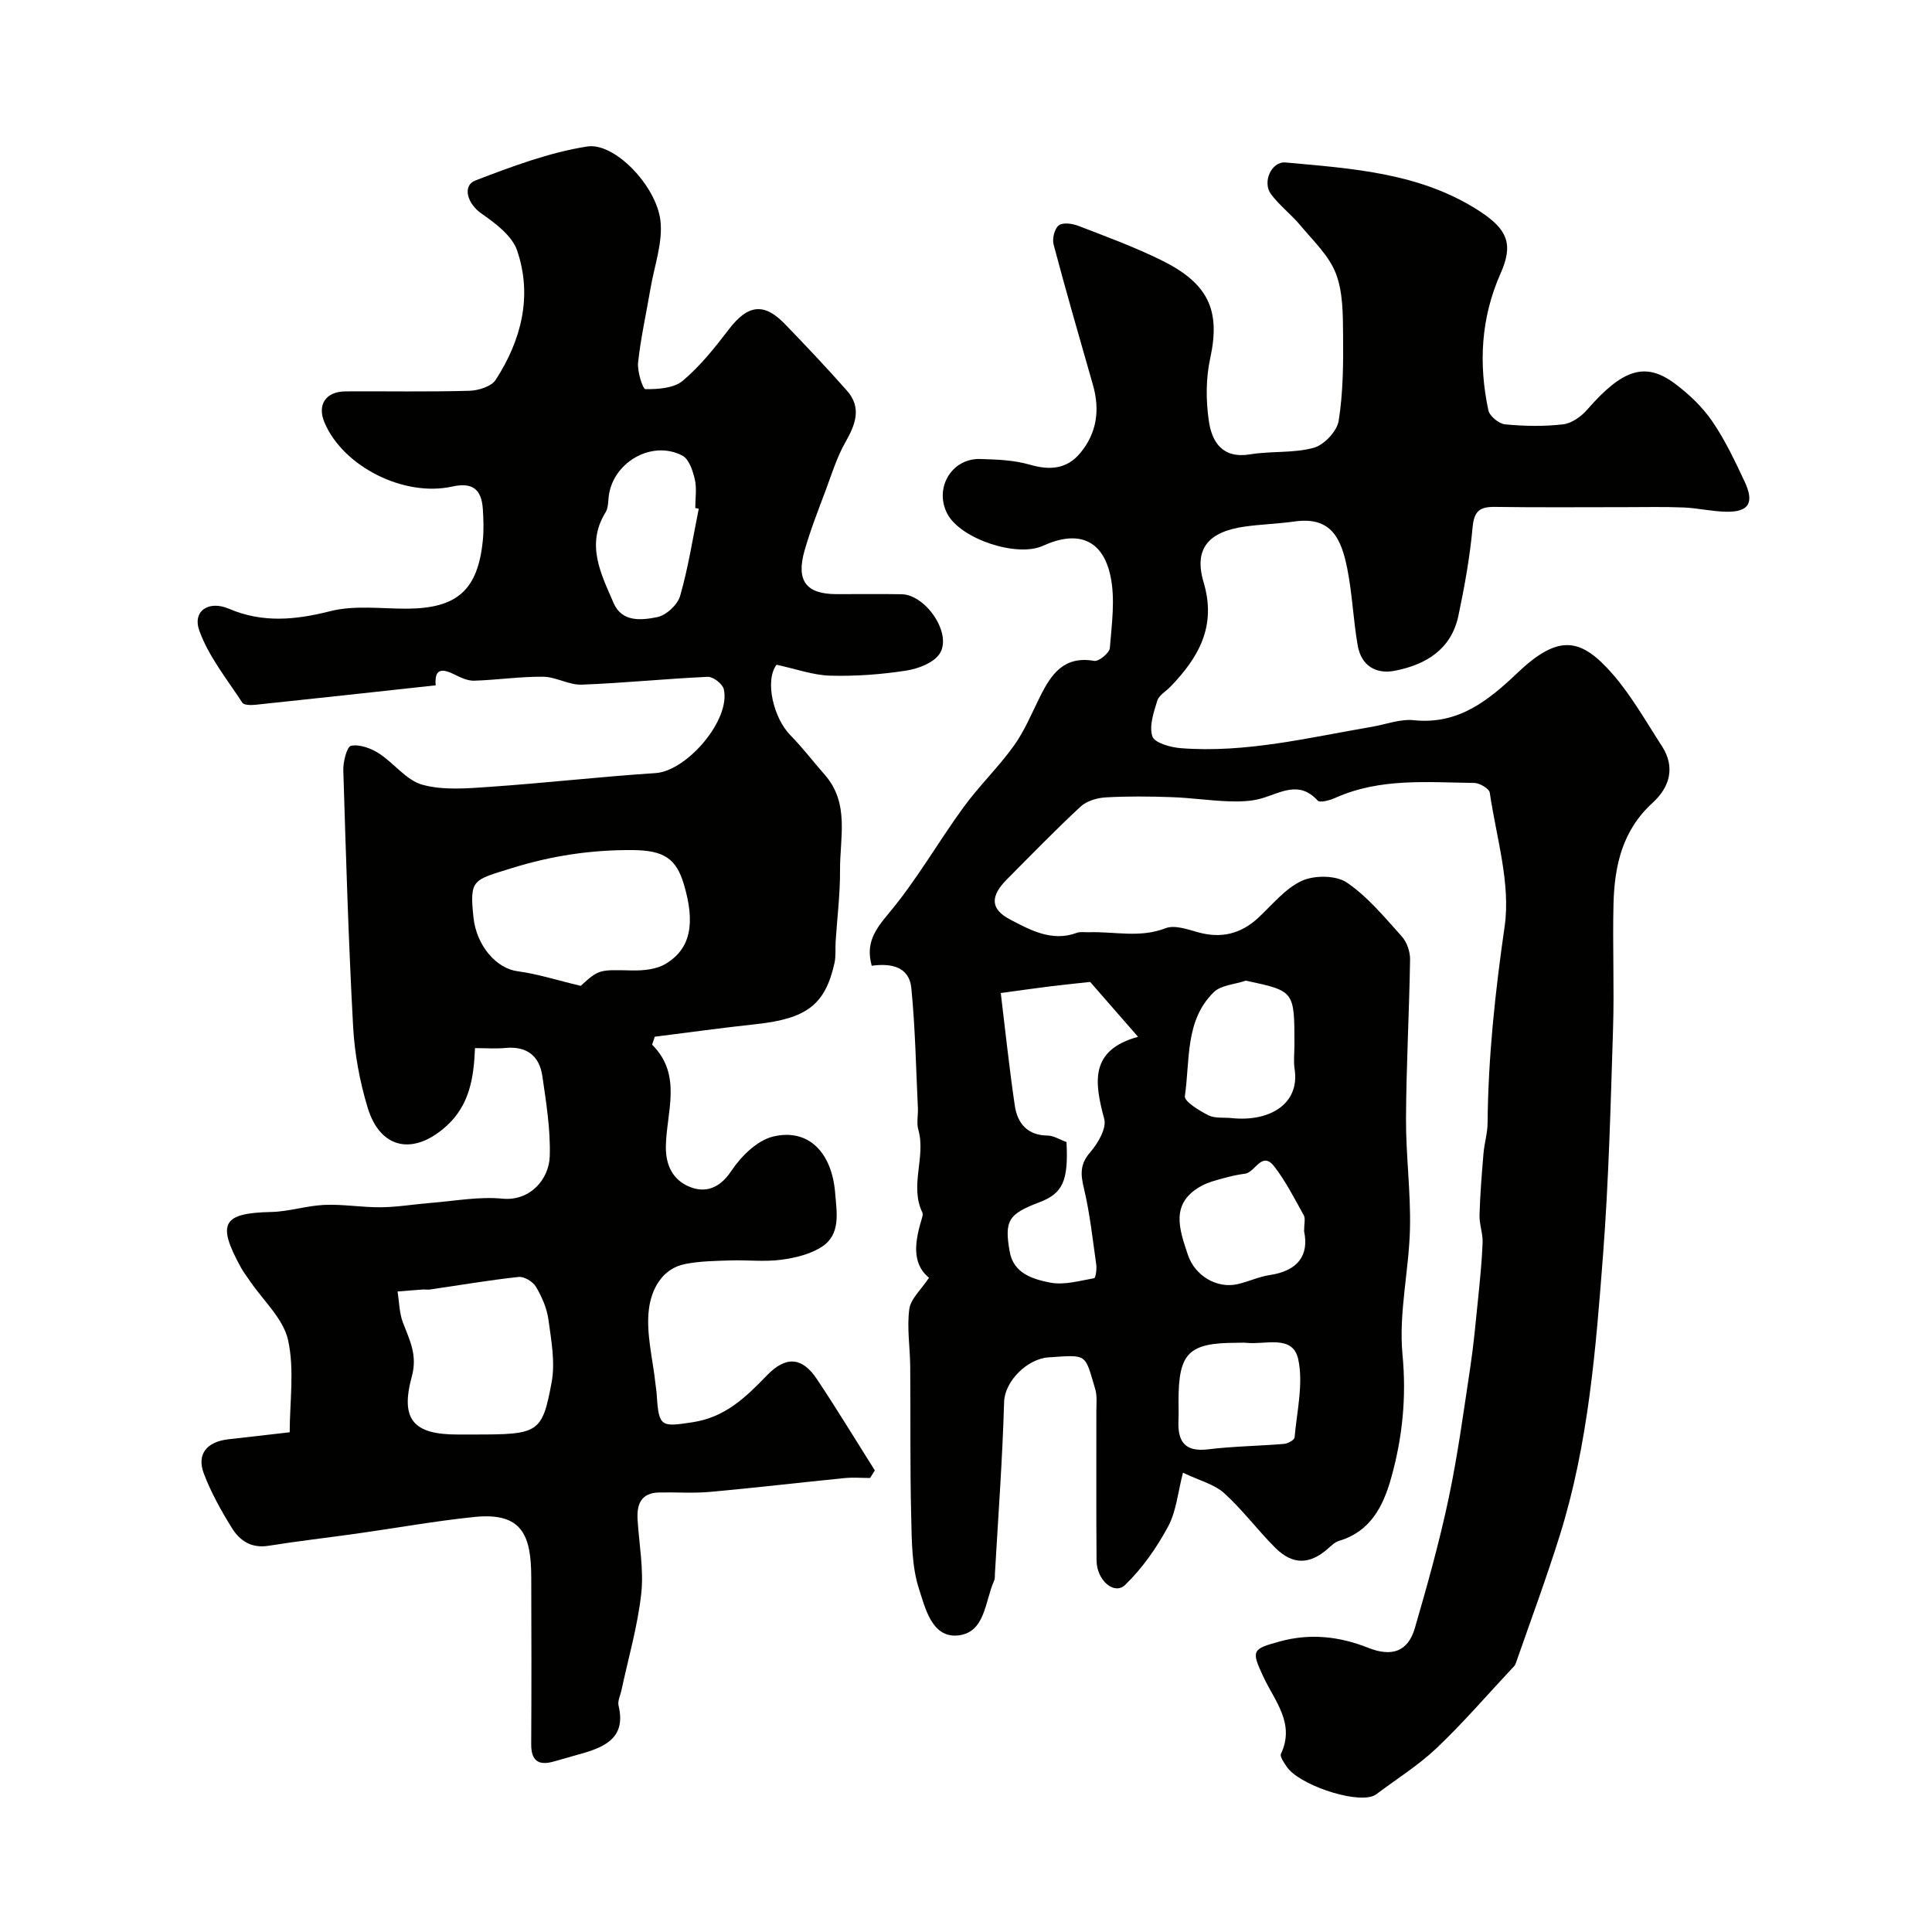 <svg enable-background="new 0 0 400 400" viewBox="0 0 400 400" xmlns="http://www.w3.org/2000/svg"><g fill="#010100"><path d="m244.92 304.91c-1.06 4.06-1.37 7.98-3.08 11.15-2.36 4.38-5.33 8.63-8.88 12.07-2.26 2.19-5.9-.92-5.93-5.06-.09-10.33-.02-20.67-.04-31 0-1.49.18-3.07-.23-4.46-2.21-7.44-1.53-7.13-9.69-6.58-4.38.3-9.05 4.91-9.18 9.23-.34 11.85-1.22 23.68-1.9 35.51-.03.5.03 1.05-.16 1.48-1.95 4.3-1.8 10.96-7.74 11.37-5.16.35-6.54-5.72-7.78-9.51-1.57-4.77-1.53-10.16-1.66-15.29-.25-10.3-.11-20.6-.2-30.9-.03-3.97-.71-8-.19-11.88.29-2.15 2.46-4.04 4.08-6.49-3.75-3.09-2.86-7.74-1.42-12.49.09-.31.18-.72.06-.99-2.72-5.6.76-11.5-.85-17.18-.4-1.39-.02-2.98-.09-4.48-.4-8.29-.54-16.6-1.36-24.85-.44-4.45-4.22-5.17-8.2-4.61-1.28-4.65.64-7.41 3.52-10.85 5.74-6.83 10.2-14.72 15.48-21.96 3.23-4.43 7.23-8.29 10.43-12.74 2.22-3.09 3.7-6.73 5.42-10.17 2.31-4.65 4.96-8.5 11.21-7.4.95.17 3.16-1.64 3.24-2.66.4-4.98 1.15-10.19.12-14.96-1.64-7.59-6.81-9.48-13.96-6.21-5.39 2.46-16.99-1.39-19.77-6.56-2.84-5.29.8-11.58 6.76-11.41 3.44.1 6.99.22 10.25 1.17 4.12 1.19 7.63.97 10.42-2.34 3.49-4.15 4.17-8.98 2.68-14.17-2.77-9.67-5.56-19.33-8.14-29.05-.32-1.21.17-3.26 1.05-3.97.82-.66 2.8-.4 4.04.08 5.72 2.2 11.5 4.33 17.01 7.02 9.88 4.82 12.52 10.33 10.32 20.42-.91 4.15-.9 8.7-.29 12.92.63 4.4 2.82 7.9 8.55 6.96 4.36-.72 8.98-.21 13.18-1.36 2.14-.59 4.82-3.44 5.16-5.59.93-5.87.97-11.92.91-17.9-.04-4.24-.02-8.78-1.5-12.62-1.43-3.69-4.67-6.73-7.3-9.89-1.9-2.29-4.36-4.15-6.13-6.52-1.84-2.48.1-6.82 3.03-6.55 13.94 1.27 28.06 2.14 40.31 10.18 5.67 3.73 6.86 6.79 4.21 12.76-4.09 9.22-4.6 18.7-2.54 28.37.26 1.21 2.19 2.78 3.47 2.91 3.96.38 8.02.45 11.97 0 1.78-.2 3.77-1.6 5.01-3.03 7.29-8.37 12.02-10.01 18.19-5.39 2.9 2.17 5.67 4.81 7.71 7.78 2.66 3.88 4.7 8.22 6.71 12.5 2.06 4.39.86 6.31-3.8 6.23-2.93-.05-5.85-.75-8.79-.88-4.02-.17-8.04-.07-12.06-.07-9.02 0-18.05.08-27.07-.05-3.09-.04-4.29.83-4.6 4.18-.56 6.15-1.66 12.28-2.94 18.33-1.47 7-6.74 10.17-13.21 11.42-3.91.76-6.91-1.12-7.63-5.18-.94-5.3-1.12-10.74-2.18-16.01-1.24-6.15-3.27-10.81-10.92-9.72-3.4.48-6.86.57-10.27 1.05-7.53 1.05-10.62 4.56-8.55 11.52 2.72 9.14-1.02 15.57-6.87 21.64-.92.96-2.36 1.75-2.71 2.87-.74 2.41-1.74 5.27-1.02 7.42.45 1.34 3.77 2.27 5.87 2.43 13.44 1.05 26.45-2.18 39.55-4.42 2.9-.49 5.87-1.66 8.68-1.37 9.26.98 15.49-4.11 21.53-9.84 8.57-8.14 13.16-7.15 19.65.28 3.93 4.51 6.92 9.86 10.2 14.91 2.88 4.43 1.57 8.58-1.92 11.76-6.27 5.7-7.89 13.04-8.09 20.89-.22 8.66.18 17.34-.1 26-.49 15.54-.88 31.11-2.06 46.6-1.5 19.56-3.03 39.18-8.93 58.07-2.8 8.96-6.07 17.77-9.16 26.64-.15.44-.57.8-.9 1.16-5.12 5.47-10.03 11.18-15.46 16.33-3.77 3.58-8.27 6.39-12.45 9.53-.25.19-.55.35-.85.45-4.11 1.39-15.41-2.5-17.79-6.17-.53-.81-1.42-2.04-1.15-2.61 2.97-6.29-1.29-10.92-3.61-15.88-2.59-5.54-2.41-5.8 3.35-7.38 6.36-1.75 12.42-1.03 18.3 1.3 4.87 1.94 8.25.85 9.68-4.07 2.58-8.88 5.08-17.8 6.99-26.84 1.89-8.93 3.1-18.01 4.47-27.05.71-4.7 1.14-9.44 1.62-14.17.39-3.91.8-7.83.95-11.76.07-1.88-.7-3.8-.64-5.68.12-4.26.46-8.51.82-12.76.18-2.11.83-4.2.85-6.3.12-13.67 1.57-27.15 3.53-40.72 1.28-8.91-1.73-18.45-3.08-27.68-.12-.84-2.09-2.01-3.22-2.02-9.7-.12-19.5-1.07-28.76 3.09-1.13.51-3.19 1.07-3.66.55-3.86-4.23-7.67-1.57-11.64-.43-2.16.62-4.55.67-6.83.59-3.94-.14-7.86-.73-11.8-.86-4.52-.16-9.07-.21-13.58.05-1.79.1-3.95.73-5.22 1.9-5.24 4.86-10.22 10-15.26 15.07-3.43 3.44-3.5 6.13.64 8.3 4.19 2.19 8.66 4.69 13.85 2.77.74-.27 1.65-.09 2.48-.12 5.28-.18 10.56 1.24 15.87-.83 1.85-.72 4.51.21 6.68.82 4.81 1.36 8.9.38 12.54-3 2.9-2.69 5.55-6.05 8.99-7.63 2.6-1.19 7.07-1.18 9.32.35 4.33 2.93 7.81 7.19 11.38 11.15 1.06 1.18 1.75 3.18 1.72 4.79-.17 10.96-.79 21.92-.84 32.88-.04 7.6.99 15.21.82 22.8-.2 8.71-2.36 17.51-1.55 26.07.85 8.91-.01 17.28-2.36 25.64-1.63 5.8-4.26 11.02-10.75 12.96-.89.26-1.66 1.03-2.39 1.67-3.71 3.25-7.22 3.36-10.8-.19-3.68-3.65-6.8-7.9-10.63-11.36-2.08-1.86-5.13-2.6-8.52-4.22zm-24.11-68.46c.41 8.08-.78 10.64-5.65 12.48-6.36 2.42-7.26 3.75-6.11 10.23.8 4.52 4.85 5.7 8.38 6.39 2.88.56 6.08-.38 9.1-.91.31-.05.57-1.85.44-2.78-.75-5.3-1.32-10.65-2.56-15.84-.7-2.91-.83-4.99 1.3-7.45 1.6-1.85 3.44-4.97 2.91-6.91-2.05-7.58-3.04-14.24 7-17-3.64-4.17-6.7-7.68-9.91-11.36-2.38.26-5.28.55-8.17.9-3.05.38-6.09.82-10.34 1.4.95 7.81 1.76 15.57 2.9 23.28.54 3.69 2.59 6.19 6.84 6.23 1.22.02 2.43.82 3.87 1.34zm47.19-20.11c0-11.13 0-11.13-9.69-13.23-.16-.04-.35-.09-.49-.04-2.21.74-5 .88-6.51 2.34-6.02 5.88-4.9 14.13-6 21.53-.16 1.09 2.96 3 4.86 3.96 1.36.69 3.21.42 4.83.59 7.76.82 14.17-2.86 13.03-10.17-.24-1.63-.03-3.32-.03-4.98zm-24 73.71c0 1.33.05 2.66-.01 3.99-.2 4.31 1.22 6.63 6.13 6.03 5.22-.64 10.51-.69 15.75-1.13.78-.07 2.12-.81 2.16-1.33.47-5.42 1.86-11.1.75-16.21-1.13-5.17-6.85-2.95-10.73-3.38-.66-.07-1.33-.01-2-.01-9.98.01-12.05 2.08-12.05 12.04zm26-35.12c0-1.64.3-2.64-.05-3.28-1.92-3.45-3.72-7.03-6.12-10.14-2.59-3.34-3.94 1.23-6.06 1.49-1.6.2-3.18.58-4.74 1.01-1.43.39-2.9.78-4.19 1.47-6.66 3.58-4.68 9-2.9 14.32 1.46 4.36 6.03 7.06 10.33 6.06 2.21-.51 4.33-1.52 6.55-1.86 5.87-.86 8.24-4.07 7.18-9.07z"/><path d="m180.14 306c-1.75 0-3.52-.15-5.25.02-9.3.92-18.58 2.02-27.88 2.86-3.49.31-7.03.05-10.54.12-3.78.08-4.67 2.47-4.46 5.71.32 5.09 1.3 10.26.75 15.26-.74 6.7-2.66 13.28-4.08 19.91-.23 1.1-.85 2.3-.61 3.29 1.52 6.31-2.43 8.38-7.32 9.8-2.03.59-4.06 1.15-6.09 1.73-3.17.9-4.7-.13-4.68-3.59.07-11.52.05-23.05.01-34.57-.03-8.57-1.81-13.49-11.76-12.47-8.1.83-16.13 2.28-24.19 3.42-6.16.87-12.34 1.57-18.47 2.55-3.5.56-5.92-1.04-7.54-3.65-2.23-3.6-4.34-7.36-5.83-11.31-1.51-3.99.59-6.56 5-7.08 4.06-.47 8.13-.93 12.78-1.46 0-6.3 1.02-12.96-.34-19.1-.98-4.42-5.13-8.14-7.86-12.17-.64-.94-1.34-1.84-1.89-2.83-5.05-9.17-3.81-11.29 6.22-11.51 3.71-.08 7.4-1.32 11.11-1.47 3.89-.16 7.81.54 11.72.49 3.45-.04 6.89-.64 10.34-.91 4.91-.39 9.9-1.34 14.74-.87 5.72.55 9.65-4 9.8-8.77.17-5.52-.73-11.1-1.53-16.6-.6-4.17-3.22-6.26-7.65-5.83-1.96.19-3.96.03-6.3.03-.24 6.14-1.13 11.8-5.9 16.12-6.81 6.17-13.71 4.84-16.33-3.82-1.63-5.39-2.69-11.11-3-16.73-.96-17.68-1.49-35.39-2.03-53.09-.05-1.77.73-4.89 1.6-5.07 1.75-.36 4.07.5 5.72 1.54 3.16 2.01 5.7 5.6 9.05 6.52 4.36 1.2 9.29.76 13.93.44 11.46-.79 22.88-2.1 34.34-2.85 6.5-.43 15.61-11.04 14.13-17.38-.26-1.09-2.2-2.6-3.31-2.55-8.7.39-17.38 1.29-26.09 1.62-2.64.1-5.32-1.61-7.99-1.64-4.76-.05-9.52.67-14.29.82-1.33.04-2.76-.63-4-1.25-2.51-1.24-4.27-1.45-3.97 2.21-12.49 1.36-24.86 2.72-37.24 4.02-.94.1-2.45.11-2.79-.43-3.17-4.86-6.97-9.55-8.9-14.9-1.47-4.1 1.95-6.33 6.11-4.55 6.99 2.98 13.75 2.34 20.98.51 5.02-1.28 10.58-.5 15.9-.52 10.36-.05 14.67-3.83 15.7-14.1.22-2.14.15-4.34.01-6.49-.27-4.23-2.21-5.61-6.37-4.69-9.95 2.19-22.5-4.1-26.4-13.22-1.59-3.72.22-6.47 4.37-6.49 8.52-.05 17.05.12 25.56-.12 1.9-.05 4.6-.88 5.5-2.27 5.3-8.2 7.65-17.31 4.44-26.76-1.05-3.09-4.54-5.69-7.46-7.72-2.77-1.92-4.04-5.71-1.12-6.82 7.51-2.87 15.2-5.77 23.08-7.01 5.66-.9 14.35 8.16 15.17 15.39.51 4.51-1.26 9.3-2.05 13.95-.87 5.12-2.02 10.21-2.58 15.36-.2 1.86.96 5.53 1.52 5.54 2.62.02 5.88-.18 7.72-1.73 3.62-3.04 6.65-6.86 9.55-10.65 3.88-5.08 7.23-5.62 11.55-1.16 4.37 4.51 8.68 9.09 12.85 13.79 3.2 3.59 1.8 7.1-.3 10.8-1.72 3.02-2.77 6.44-3.99 9.73-1.56 4.18-3.21 8.34-4.43 12.61-1.8 6.3.33 9.04 6.59 9.05 4.5.01 9-.06 13.5.02 4.94.08 10.44 8.01 7.95 12.19-1.16 1.94-4.43 3.22-6.94 3.61-5.19.81-10.51 1.2-15.76 1.06-3.54-.09-7.05-1.38-11.15-2.26-2.51 3.39-.56 11.1 2.86 14.58 2.53 2.58 4.74 5.48 7.13 8.2 5.18 5.91 3.12 13.02 3.16 19.71.03 4.93-.59 9.86-.91 14.8-.1 1.49.08 3.03-.24 4.47-1.92 8.64-5.76 11.51-16.24 12.65-7.11.77-14.2 1.75-20.97 2.6-.34 1.11-.6 1.59-.5 1.7 6.26 6.27 2.91 13.92 2.8 20.99-.07 4.15 1.63 7.02 4.85 8.36 3.29 1.37 6.29.38 8.71-3.27 2.01-3.03 5.34-6.31 8.65-7.11 7.23-1.74 12.19 3.18 12.85 11.8.3 3.86 1.2 8.4-2.7 10.98-2.4 1.59-5.57 2.34-8.5 2.73-3.46.46-7.03.02-10.55.14-3.11.1-6.28.14-9.32.74-4.94.98-7.02 5.48-7.5 9.35-.62 5 .8 10.25 1.35 15.4.09.82.23 1.63.28 2.45.4 6.6.97 6.53 7.36 5.57 6.83-1.02 11.09-5.21 15.46-9.73 3.89-4.02 7.26-3.82 10.33.79 4.14 6.21 8.01 12.59 11.99 18.9-.32.51-.65 1.04-.98 1.57zm-59.91-101.89c3.82-3.47 3.82-3.33 10.61-3.19 2.34.05 5.06-.21 6.98-1.37 5.19-3.13 6.18-8.37 3.76-16.49-1.58-5.29-4.11-7.01-10.58-7.06-8.56-.07-16.78 1.16-25.08 3.75-7.97 2.49-8.73 2.22-7.9 10.14.62 5.96 4.78 10.63 9.15 11.2 4.05.53 8.02 1.82 13.06 3.02zm-22.06 92.89c13.31 0 14.08-.23 16.04-10.82.77-4.16-.08-8.7-.67-13.01-.32-2.34-1.36-4.7-2.57-6.75-.63-1.06-2.44-2.17-3.59-2.04-6.14.66-12.24 1.71-18.36 2.6-.49.07-1-.03-1.49 0-1.74.12-3.48.27-5.22.41.35 2.16.35 4.45 1.12 6.45 1.38 3.62 3.04 6.72 1.84 11.12-2.45 8.95.33 12.04 9.42 12.04zm46.5-191.68c-.24-.05-.48-.09-.72-.14 0-1.99.34-4.06-.1-5.95-.41-1.78-1.21-4.19-2.57-4.9-6.5-3.39-14.78 1.64-15.3 8.93-.07.96-.13 2.04-.61 2.82-4.13 6.69-.92 12.77 1.67 18.77 1.75 4.05 5.83 3.56 9.03 2.92 1.86-.37 4.23-2.57 4.75-4.41 1.69-5.89 2.63-12.01 3.85-18.04z"/></g></svg>
